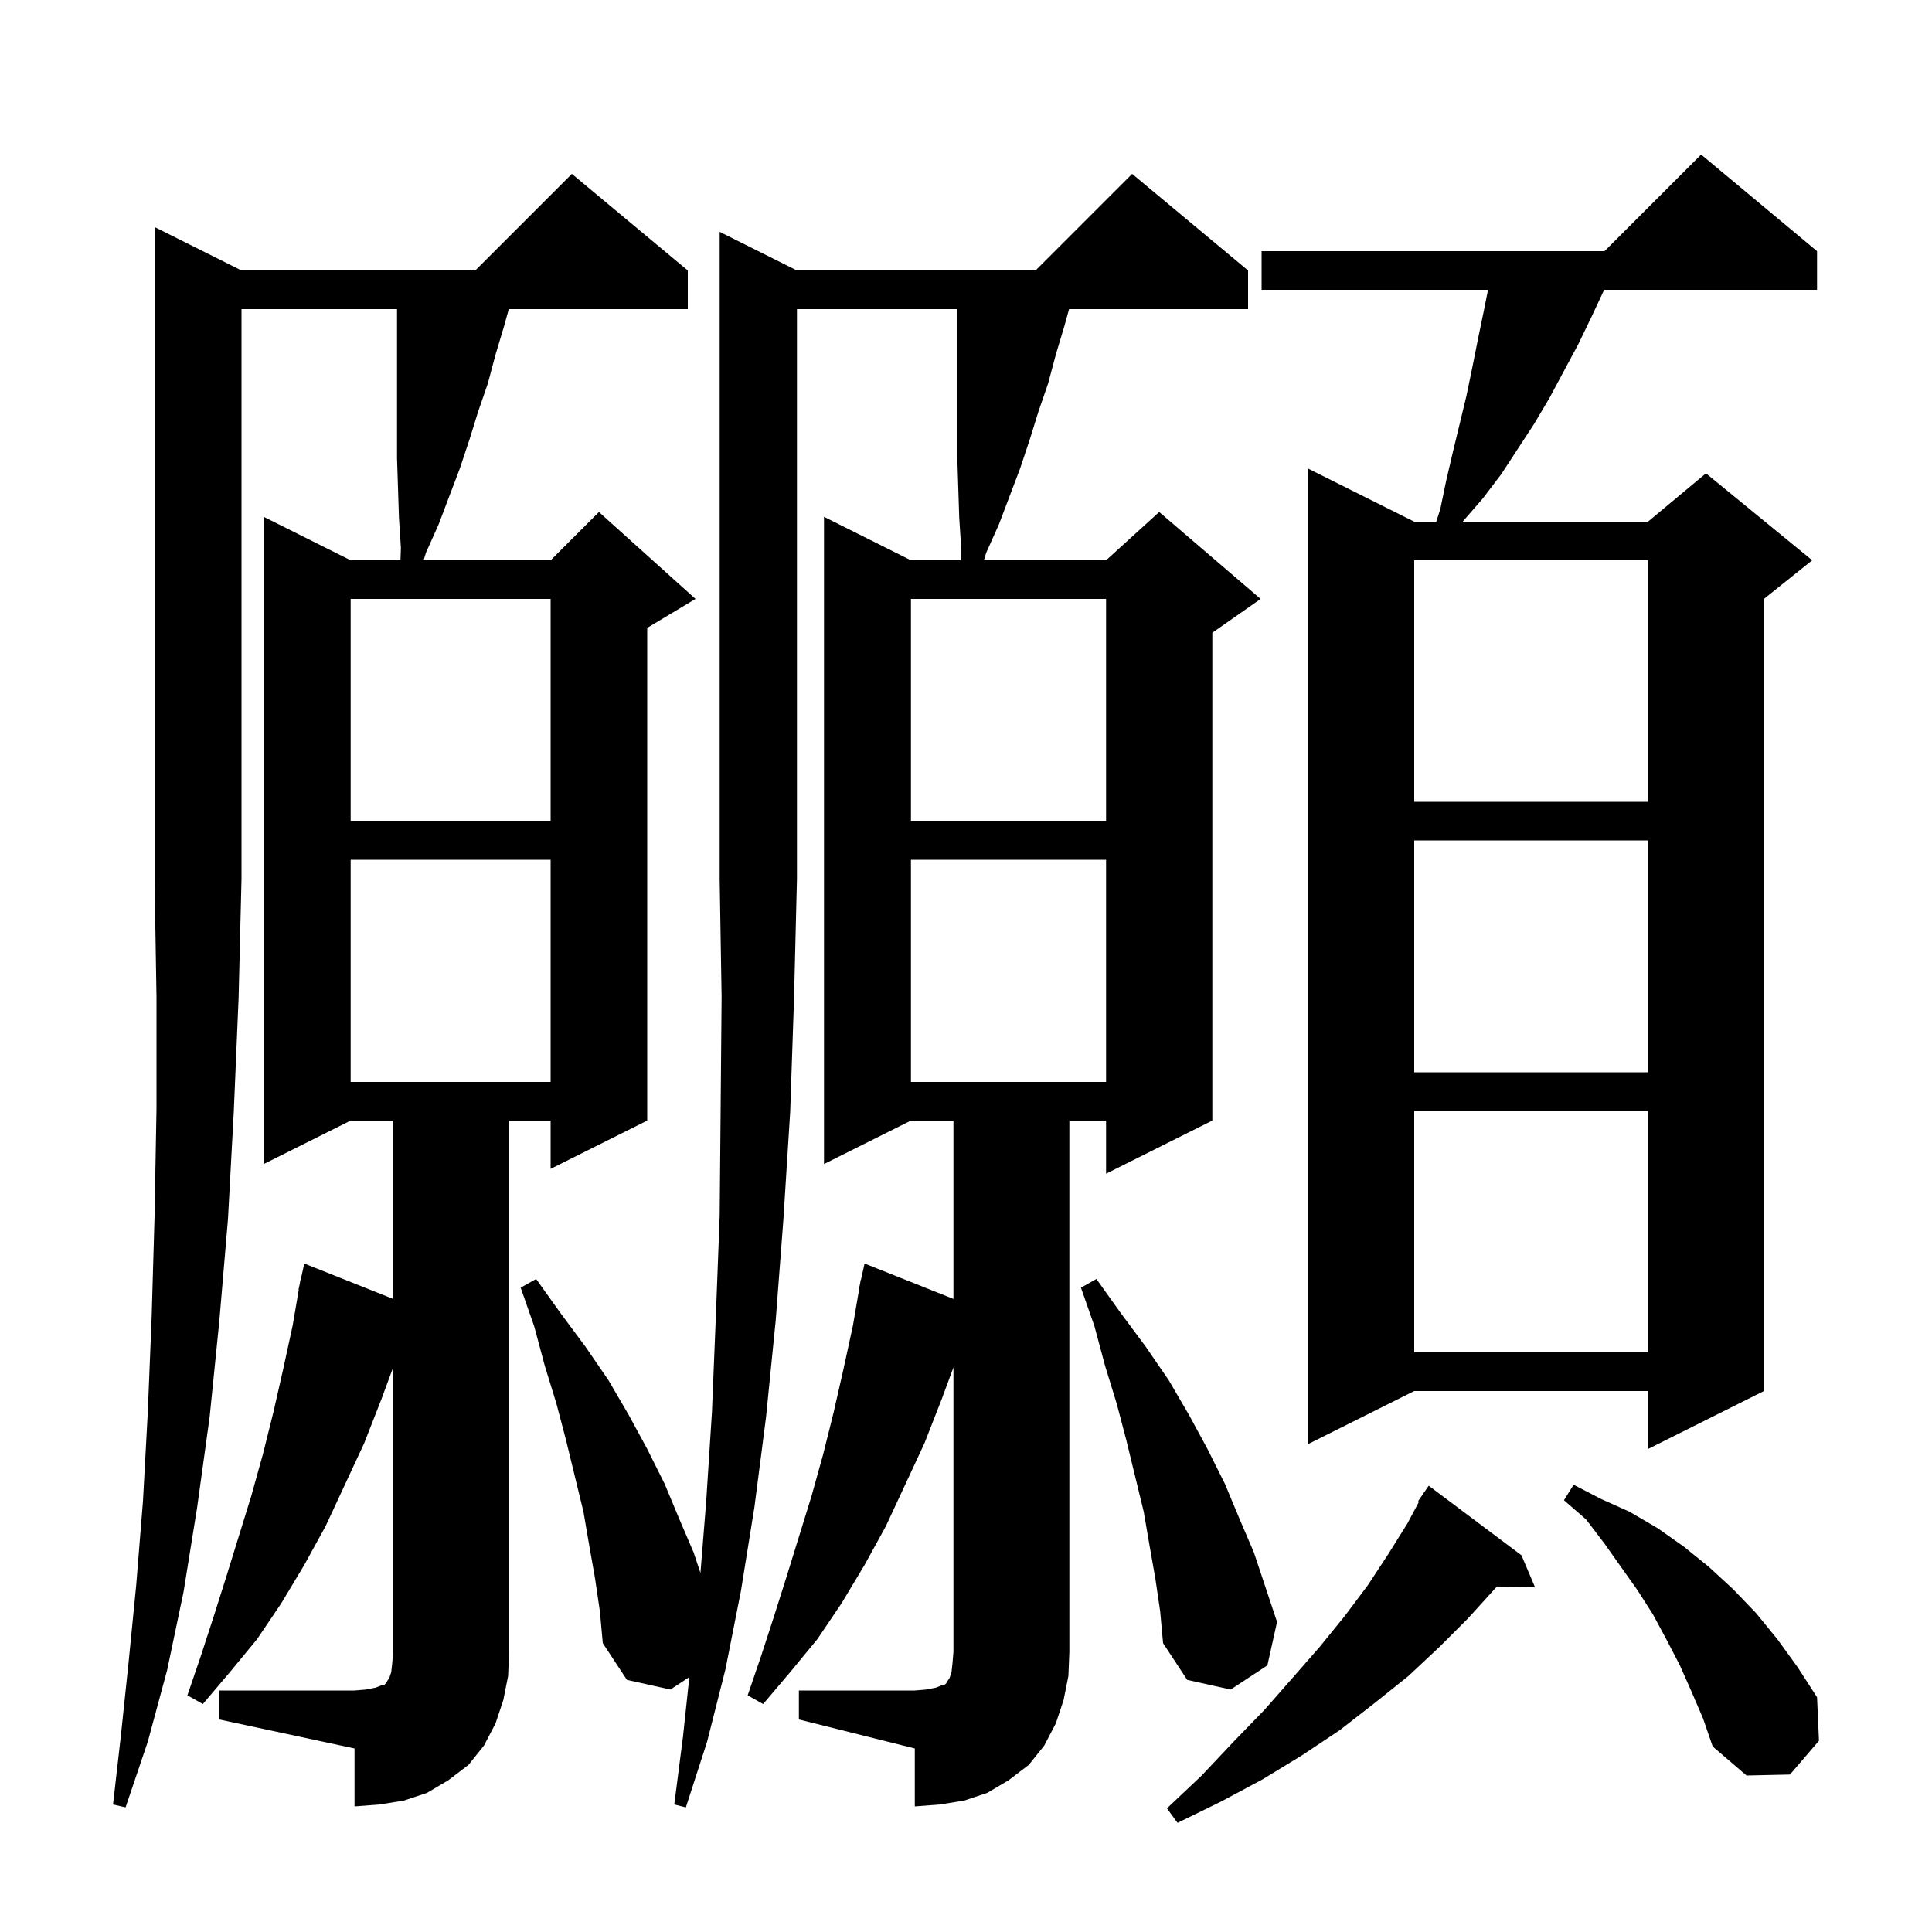 <svg xmlns="http://www.w3.org/2000/svg" xmlns:xlink="http://www.w3.org/1999/xlink" version="1.1" baseProfile="full" viewBox="0 0 200 200" width="200" height="200"><g fill="currentColor"><path d="M 157.5 161.0 L 158.9 164.3 L 154.954 164.232 L 154.9 164.3 L 152.0 167.5 L 149.0 170.5 L 145.8 173.5 L 142.3 176.3 L 138.7 179.1 L 134.8 181.7 L 130.7 184.2 L 126.4 186.5 L 121.9 188.7 L 120.8 187.2 L 124.4 183.8 L 127.7 180.3 L 130.9 177.0 L 133.8 173.7 L 136.6 170.5 L 139.2 167.3 L 141.6 164.1 L 143.7 160.9 L 145.7 157.7 L 146.895 155.45 L 146.8 155.4 L 147.336 154.62 L 147.4 154.5 L 147.413 154.508 L 147.9 153.8 Z M 25.0 28.0 L 49.2 28.0 L 59.2 18.0 L 71.2 28.0 L 71.2 32.0 L 52.669 32.0 L 52.2 33.7 L 51.3 36.7 L 50.5 39.7 L 49.5 42.6 L 48.6 45.5 L 47.6 48.5 L 45.4 54.3 L 44.1 57.2 L 43.852 58.0 L 57.0 58.0 L 62.0 53.0 L 72.0 62.0 L 67.0 65.0 L 67.0 116.0 L 57.0 121.0 L 57.0 116.0 L 52.7 116.0 L 52.7 171.0 L 52.6 173.5 L 52.1 176.0 L 51.3 178.4 L 50.1 180.7 L 48.5 182.7 L 46.4 184.3 L 44.2 185.6 L 41.8 186.4 L 39.3 186.8 L 36.7 187.0 L 36.7 181.0 L 22.7 178.0 L 22.7 175.0 L 36.7 175.0 L 37.9 174.9 L 38.9 174.7 L 39.4 174.5 L 39.8 174.4 L 40.0 174.2 L 40.1 174.0 L 40.3 173.7 L 40.5 173.1 L 40.6 172.2 L 40.7 171.0 L 40.7 141.553 L 39.5 144.8 L 37.7 149.4 L 33.7 158.0 L 31.5 162.0 L 29.1 166.0 L 26.6 169.7 L 23.8 173.1 L 21.0 176.4 L 19.4 175.5 L 20.8 171.4 L 22.1 167.4 L 23.4 163.3 L 26.0 154.9 L 27.2 150.6 L 28.3 146.2 L 29.3 141.8 L 30.3 137.2 L 30.929 133.504 L 30.9 133.5 L 31.027 132.927 L 31.1 132.5 L 31.121 132.505 L 31.5 130.8 L 40.7 134.464 L 40.7 116.0 L 36.3 116.0 L 27.3 120.5 L 27.3 53.5 L 36.3 58.0 L 41.458 58.0 L 41.5 56.7 L 41.3 53.6 L 41.1 47.4 L 41.1 32.0 L 25.0 32.0 L 25.0 91.0 L 24.7 103.3 L 24.2 115.1 L 23.6 126.2 L 22.7 136.8 L 21.7 146.7 L 20.4 156.1 L 19.0 164.8 L 17.3 172.9 L 15.3 180.3 L 13.0 187.1 L 11.7 186.8 L 12.5 179.8 L 13.3 172.2 L 14.1 164.1 L 14.8 155.4 L 15.3 146.2 L 15.7 136.3 L 16.0 125.9 L 16.2 114.8 L 16.2 103.2 L 16.0 91.0 L 16.0 23.5 Z M 61.6 163.4 L 61.0 160.0 L 60.4 156.5 L 58.6 149.1 L 57.6 145.3 L 56.4 141.4 L 55.3 137.3 L 53.9 133.3 L 55.5 132.4 L 58.0 135.9 L 60.6 139.4 L 63.0 142.9 L 65.1 146.5 L 67.0 150.0 L 68.8 153.6 L 70.3 157.2 L 71.8 160.7 L 72.51 162.831 L 73.1 155.5 L 73.7 146.2 L 74.1 136.4 L 74.5 125.9 L 74.6 114.8 L 74.7 103.2 L 74.5 91.0 L 74.5 24.0 L 82.5 28.0 L 107.2 28.0 L 117.2 18.0 L 129.2 28.0 L 129.2 32.0 L 110.669 32.0 L 110.2 33.7 L 109.3 36.7 L 108.5 39.7 L 107.5 42.6 L 106.6 45.5 L 105.6 48.5 L 103.4 54.3 L 102.1 57.2 L 101.852 58.0 L 114.5 58.0 L 120.0 53.0 L 130.5 62.0 L 125.5 65.5 L 125.5 116.0 L 114.5 121.5 L 114.5 116.0 L 110.7 116.0 L 110.7 171.0 L 110.6 173.5 L 110.1 176.0 L 109.3 178.4 L 108.1 180.7 L 106.5 182.7 L 104.4 184.3 L 102.2 185.6 L 99.8 186.4 L 97.3 186.8 L 94.7 187.0 L 94.7 181.0 L 82.7 178.0 L 82.7 175.0 L 94.7 175.0 L 95.9 174.9 L 96.9 174.7 L 97.4 174.5 L 97.8 174.4 L 98.0 174.2 L 98.1 174.0 L 98.3 173.7 L 98.5 173.1 L 98.6 172.2 L 98.7 171.0 L 98.7 141.553 L 97.5 144.8 L 95.7 149.4 L 91.7 158.0 L 89.5 162.0 L 87.1 166.0 L 84.6 169.7 L 81.8 173.1 L 79.0 176.4 L 77.4 175.5 L 78.8 171.4 L 80.1 167.4 L 81.4 163.3 L 84.0 154.9 L 85.2 150.6 L 86.3 146.2 L 87.3 141.8 L 88.3 137.2 L 88.929 133.504 L 88.9 133.5 L 89.027 132.927 L 89.1 132.5 L 89.121 132.505 L 89.5 130.8 L 98.7 134.464 L 98.7 116.0 L 94.3 116.0 L 85.3 120.5 L 85.3 53.5 L 94.3 58.0 L 99.458 58.0 L 99.5 56.7 L 99.3 53.6 L 99.1 47.4 L 99.1 32.0 L 82.5 32.0 L 82.5 91.0 L 82.2 103.3 L 81.8 115.1 L 81.1 126.2 L 80.3 136.7 L 79.3 146.7 L 78.1 156.0 L 76.7 164.7 L 75.1 172.8 L 73.2 180.3 L 71.0 187.1 L 69.8 186.8 L 70.7 179.8 L 71.36 173.61 L 69.4 174.9 L 64.9 173.9 L 62.4 170.1 L 62.1 166.8 Z M 175.1 175.1 L 173.9 172.4 L 172.5 169.7 L 171.1 167.1 L 169.5 164.6 L 166.1 159.8 L 164.2 157.3 L 161.9 155.3 L 162.9 153.7 L 165.8 155.2 L 168.7 156.5 L 171.6 158.2 L 174.3 160.1 L 176.9 162.2 L 179.4 164.5 L 181.8 167.0 L 184.0 169.7 L 186.1 172.6 L 188.1 175.7 L 188.3 180.2 L 185.3 183.7 L 180.8 183.8 L 177.3 180.8 L 176.3 177.9 Z M 119.6 163.4 L 119.0 160.0 L 118.4 156.5 L 116.6 149.1 L 115.6 145.3 L 114.4 141.4 L 113.3 137.3 L 111.9 133.3 L 113.5 132.4 L 116.0 135.9 L 118.6 139.4 L 121.0 142.9 L 123.1 146.5 L 125.0 150.0 L 126.8 153.6 L 128.3 157.2 L 129.8 160.7 L 132.2 167.9 L 131.2 172.4 L 127.4 174.9 L 122.9 173.9 L 120.4 170.1 L 120.1 166.8 Z M 188.1 26.0 L 188.1 30.0 L 166.06 30.0 L 164.8 32.7 L 163.4 35.6 L 160.4 41.2 L 158.8 43.9 L 155.4 49.1 L 153.5 51.6 L 151.5 53.9 L 151.428 54.0 L 170.6 54.0 L 176.6 49.0 L 187.6 58.0 L 182.6 62.0 L 182.6 144.0 L 170.6 150.0 L 170.6 144.0 L 146.4 144.0 L 135.4 149.5 L 135.4 48.5 L 146.4 54.0 L 148.682 54.0 L 149.1 52.7 L 149.7 49.8 L 150.4 46.8 L 151.8 41.0 L 152.4 38.1 L 153.0 35.1 L 153.6 32.2 L 154.04 30.0 L 130.6 30.0 L 130.6 26.0 L 166.1 26.0 L 176.1 16.0 Z M 146.4 115.0 L 146.4 140.0 L 170.6 140.0 L 170.6 115.0 Z M 94.3 89.0 L 94.3 112.0 L 114.5 112.0 L 114.5 89.0 Z M 36.3 89.0 L 36.3 112.0 L 57.0 112.0 L 57.0 89.0 Z M 146.4 87.0 L 146.4 111.0 L 170.6 111.0 L 170.6 87.0 Z M 94.3 62.0 L 94.3 85.0 L 114.5 85.0 L 114.5 62.0 Z M 36.3 62.0 L 36.3 85.0 L 57.0 85.0 L 57.0 62.0 Z M 146.4 58.0 L 146.4 83.0 L 170.6 83.0 L 170.6 58.0 Z "/></g></svg>